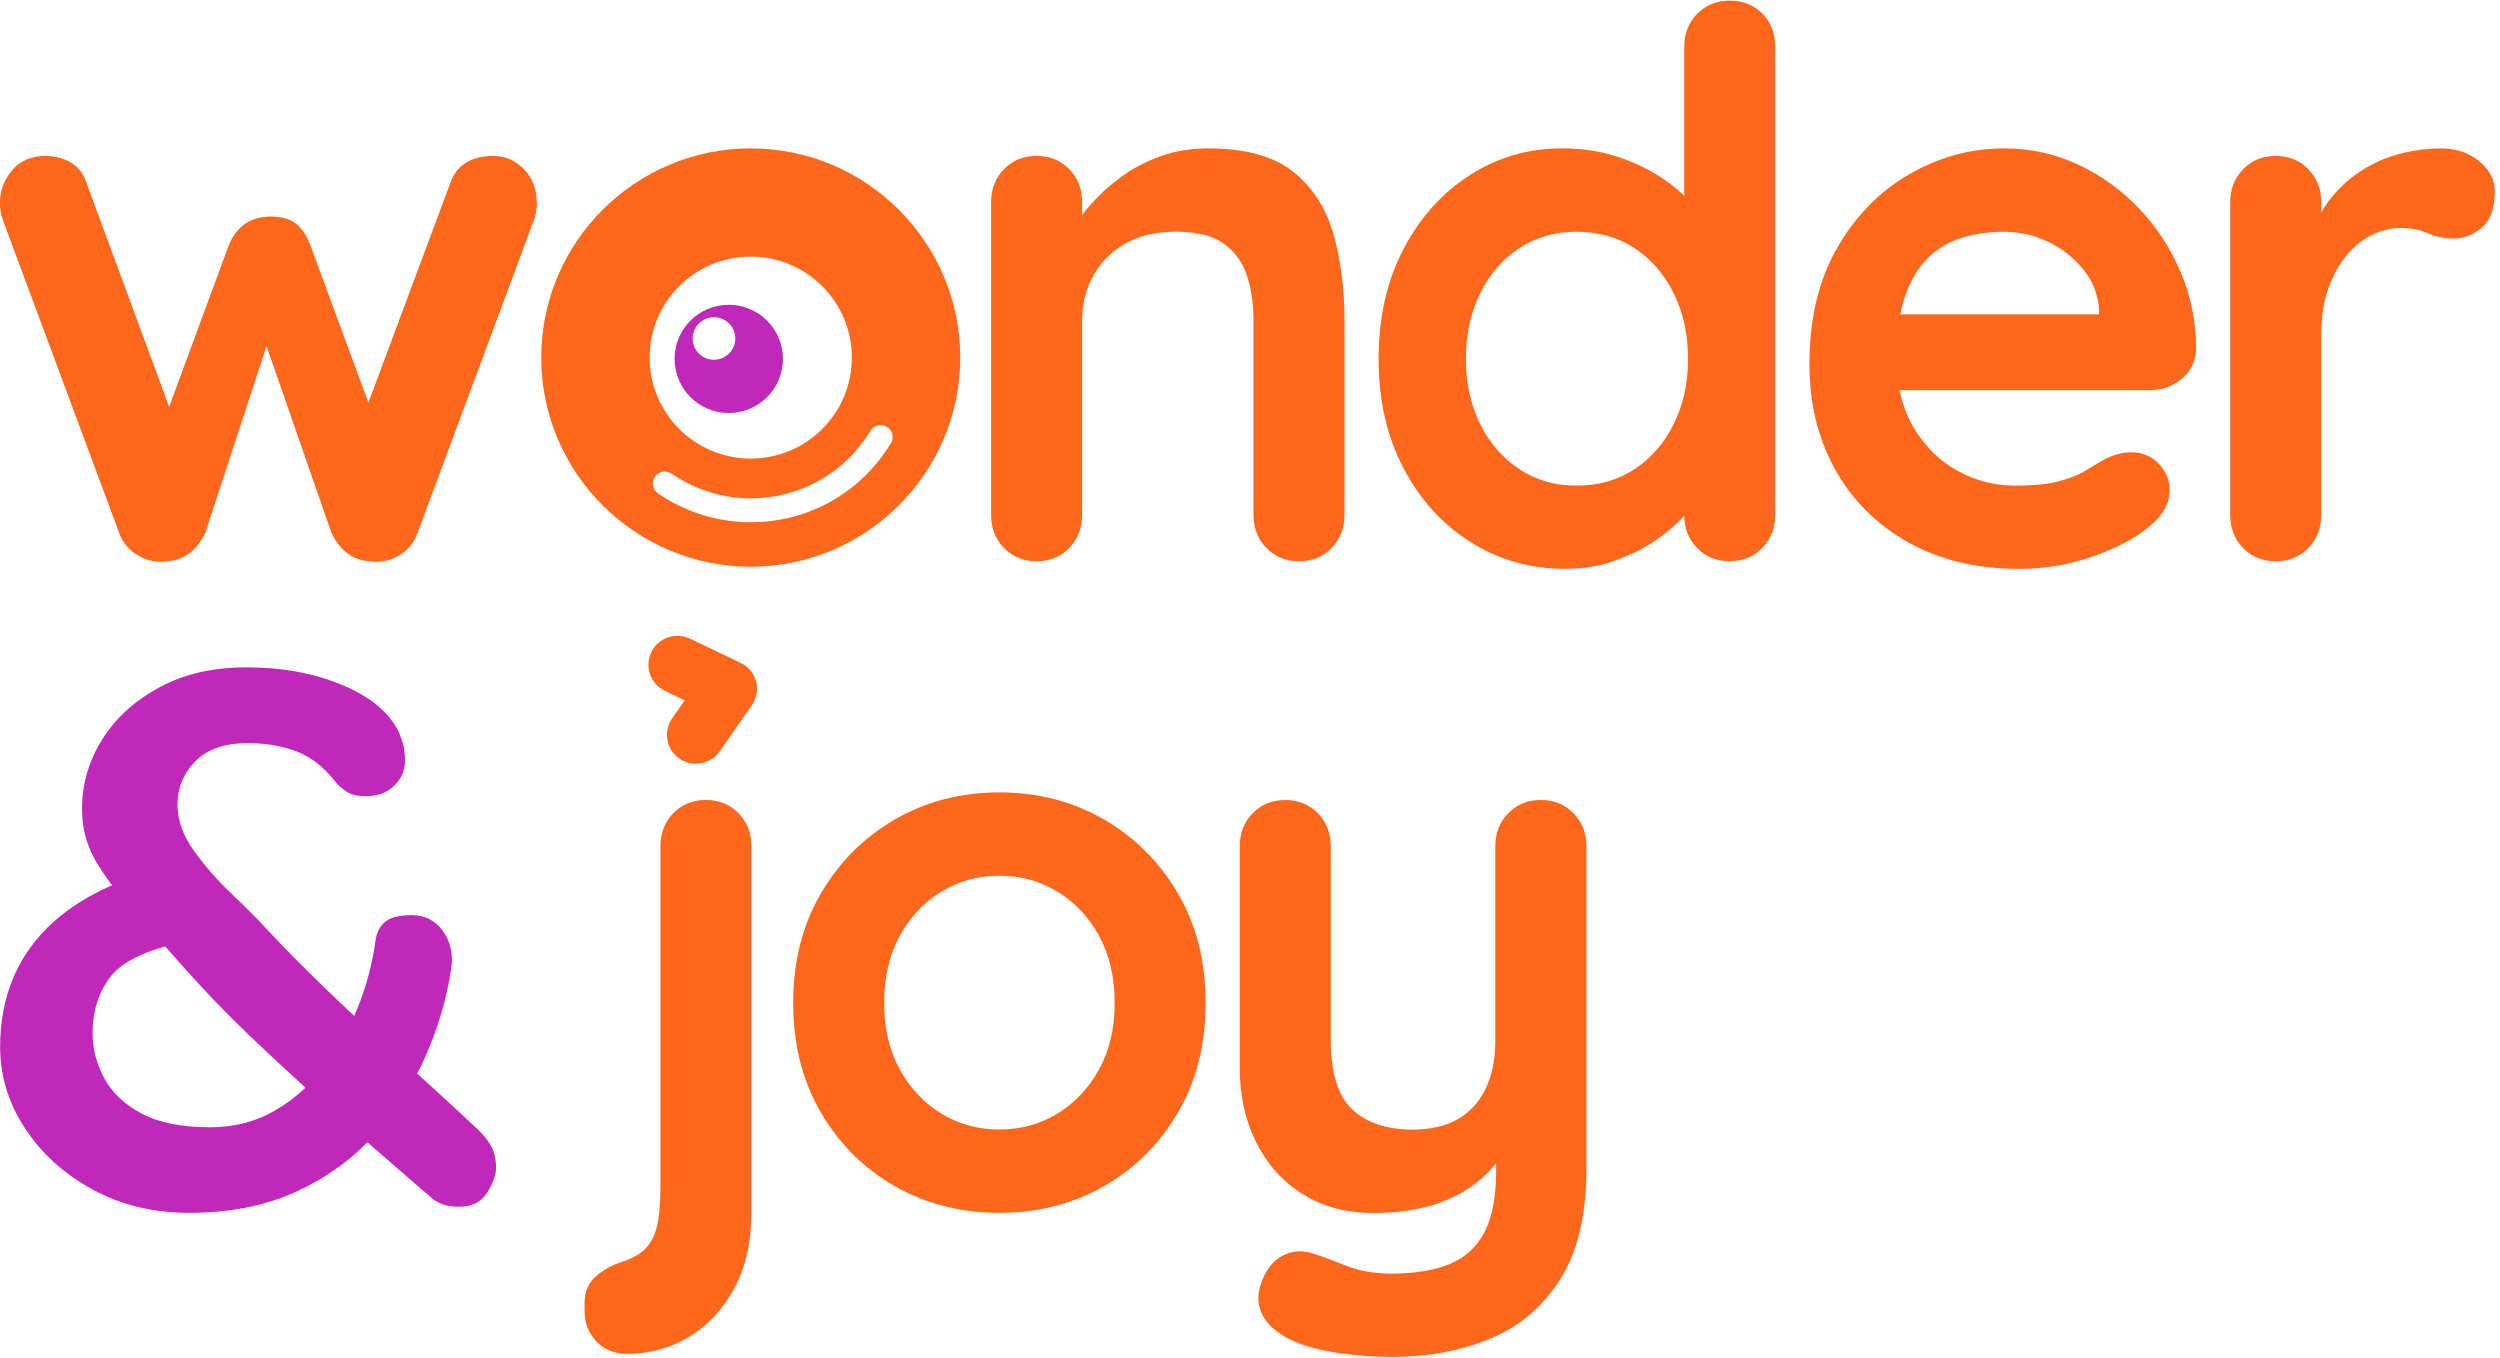 <?xml version="1.0" encoding="UTF-8"?> <svg xmlns="http://www.w3.org/2000/svg" width="475" height="258" viewBox="0 0 475 258" fill="none"><g clip-path="url(#clip0_186_11)"><path d="M93.796 29.63C89.379 29.63 86.592 31.453 85.441 35.099L69.996 76.493L58.925 46.471C58.252 44.742 57.361 43.425 56.26 42.514C55.153 41.602 53.545 41.146 51.431 41.146C47.687 41.146 45.044 42.926 43.51 46.471L32.142 77.289L16.559 35.099C15.98 33.181 14.974 31.785 13.533 30.924C12.092 30.064 10.456 29.63 8.631 29.63C5.937 29.63 3.823 30.541 2.288 32.364C0.753 34.187 -0.014 36.249 -0.014 38.556C-0.014 39.707 0.174 40.814 0.565 41.87L22.613 101.176C23.286 103.101 24.51 104.562 26.284 105.567C28.058 106.573 29.861 106.935 31.685 106.645C34.951 106.457 37.398 104.627 39.035 101.176L50.642 65.765L62.951 101.176C64.58 104.634 67.035 106.457 70.3 106.645C72.219 106.935 74.044 106.573 75.774 105.567C77.505 104.562 78.707 103.101 79.373 101.176L101.421 41.87C101.609 41.392 101.754 40.886 101.855 40.358C101.949 39.83 102 39.229 102 38.556C102 35.967 101.182 33.833 99.553 32.154C97.916 30.476 95.997 29.637 93.789 29.637L93.796 29.63Z" fill="#FF671D"></path><path d="M245.735 32.653C242.035 29.68 236.634 28.19 229.523 28.19C226.258 28.19 223.231 28.696 220.444 29.702C217.656 30.707 215.158 32.031 212.949 33.659C210.741 35.294 208.815 37.045 207.186 38.911C206.599 39.577 206.085 40.228 205.6 40.864V38.405C205.6 35.909 204.782 33.825 203.153 32.14C201.516 30.461 199.453 29.622 196.955 29.622C194.457 29.622 192.393 30.461 190.757 32.14C189.12 33.818 188.309 35.909 188.309 38.405V97.856C188.309 100.351 189.127 102.442 190.757 104.121C192.386 105.799 194.449 106.638 196.955 106.638C199.46 106.638 201.516 105.799 203.153 104.121C204.782 102.442 205.6 100.351 205.6 97.856V61.004C205.6 57.836 206.295 54.986 207.693 52.439C209.083 49.9 211.103 47.86 213.746 46.319C216.389 44.785 219.625 44.018 223.47 44.018C227.315 44.018 230.436 44.785 232.55 46.319C234.664 47.852 236.127 49.893 236.945 52.439C237.763 54.986 238.169 57.836 238.169 61.004V97.856C238.169 100.351 238.987 102.442 240.616 104.121C242.245 105.799 244.316 106.638 246.814 106.638C249.312 106.638 251.376 105.799 253.012 104.121C254.641 102.442 255.46 100.351 255.46 97.856V61.004C255.46 54.957 254.765 49.466 253.367 44.525C251.977 39.584 249.428 35.627 245.728 32.646L245.735 32.653Z" fill="#FF671D"></path><path d="M328.649 0.121C326.151 0.121 324.087 0.96 322.451 2.638C320.814 4.317 320.003 6.408 320.003 8.903V37.168C319.163 36.379 318.229 35.598 317.194 34.816C314.645 32.899 311.648 31.315 308.187 30.064C304.725 28.819 300.931 28.19 296.804 28.19C290.367 28.19 284.509 29.897 279.224 33.297C273.938 36.705 269.738 41.407 266.618 47.404C263.497 53.401 261.933 60.339 261.933 68.203C261.933 76.066 263.49 82.866 266.618 88.864C269.738 94.861 273.989 99.563 279.368 102.97C284.748 106.378 290.751 108.078 297.376 108.078C301.025 108.078 304.414 107.477 307.535 106.276C310.656 105.075 313.371 103.614 315.673 101.885C317.382 100.605 318.823 99.317 320.003 98.008C320.04 100.438 320.843 102.471 322.444 104.113C324.073 105.792 326.144 106.631 328.642 106.631C331.14 106.631 333.203 105.792 334.84 104.113C336.469 102.435 337.287 100.344 337.287 97.848V8.903C337.287 6.313 336.469 4.201 334.84 2.566C333.203 0.938 331.14 0.121 328.642 0.121L328.649 0.121ZM318.063 80.45C316.282 84.096 313.813 86.975 310.641 89.088C307.47 91.2 303.77 92.256 299.548 92.256C295.327 92.256 291.765 91.2 288.6 89.088C285.429 86.975 282.96 84.096 281.179 80.45C279.397 76.804 278.514 72.724 278.514 68.217C278.514 63.71 279.397 59.485 281.179 55.839C282.953 52.193 285.429 49.314 288.6 47.202C291.772 45.089 295.421 44.033 299.548 44.033C303.676 44.033 307.47 45.089 310.641 47.202C313.813 49.314 316.282 52.193 318.063 55.839C319.837 59.485 320.727 63.616 320.727 68.217C320.727 72.818 319.837 76.804 318.063 80.45Z" fill="#FF671D"></path><path d="M406.313 39.49C402.946 35.988 399.086 33.225 394.713 31.214C390.34 29.195 385.706 28.19 380.811 28.19C374.475 28.19 368.465 29.825 362.803 33.087C357.134 36.35 352.55 41.031 349.046 47.122C345.541 53.22 343.789 60.585 343.789 69.222C343.789 76.616 345.397 83.235 348.619 89.088C351.834 94.94 356.446 99.577 362.448 102.978C368.451 106.385 375.532 108.085 383.7 108.085C388.501 108.085 393.156 107.296 397.675 105.712C402.185 104.128 405.697 102.283 408.195 100.171C410.882 98.058 412.228 95.707 412.228 93.117C412.228 91.2 411.533 89.522 410.136 88.082C408.746 86.643 406.986 85.926 404.879 85.926C403.344 85.926 401.708 86.36 399.977 87.221C398.92 87.8 397.747 88.495 396.444 89.312C395.148 90.129 393.439 90.824 391.332 91.403C389.217 91.981 386.386 92.264 382.831 92.264C378.986 92.264 375.359 91.33 371.956 89.457C368.545 87.583 365.757 84.849 363.6 81.253C362.34 79.148 361.456 76.768 360.928 74.127H408.478C410.78 74.127 412.8 73.404 414.531 71.972C416.261 70.532 417.174 68.658 417.268 66.358C417.268 61.178 416.283 56.28 414.314 51.672C412.344 47.064 409.68 43.013 406.32 39.511L406.313 39.49ZM366.257 49.068C368.082 47.245 370.239 45.95 372.738 45.183C375.236 44.416 377.922 44.033 380.804 44.033C383.685 44.033 386.589 44.684 389.232 45.979C391.875 47.274 394.083 49.025 395.857 51.231C397.631 53.437 398.616 55.933 398.811 58.718V59.724H361.058C361.29 58.538 361.58 57.423 361.927 56.411C362.984 53.343 364.425 50.891 366.25 49.068H366.257Z" fill="#FF671D"></path><path d="M471.074 30.642C469.104 29.015 466.679 28.197 463.797 28.197C461.393 28.197 458.989 28.486 456.592 29.058C454.188 29.637 451.929 30.519 449.822 31.72C447.708 32.921 445.811 34.411 444.131 36.184C442.936 37.443 441.908 38.839 441.032 40.365V38.412C441.032 35.916 440.214 33.833 438.585 32.147C436.948 30.469 434.885 29.63 432.387 29.63C429.888 29.63 427.825 30.469 426.188 32.147C424.552 33.825 423.741 35.916 423.741 38.412V97.863C423.741 100.359 424.559 102.449 426.188 104.128C427.818 105.806 429.888 106.645 432.387 106.645C434.885 106.645 436.948 105.806 438.585 104.128C440.214 102.449 441.032 100.359 441.032 97.863V63.746C441.032 60.288 441.488 57.293 442.4 54.747C443.313 52.208 444.515 50.066 445.999 48.344C447.483 46.615 449.12 45.349 450.901 44.532C452.675 43.715 454.434 43.309 456.158 43.309C458.077 43.309 459.785 43.65 461.27 44.315C462.754 44.988 464.412 45.321 466.244 45.321C468.163 45.321 469.944 44.626 471.573 43.23C473.202 41.841 474.021 39.562 474.021 36.394C474.021 34.187 473.036 32.27 471.066 30.635L471.074 30.642Z" fill="#FF671D"></path><path d="M90.487 214.327C88.467 212.41 85.853 209.987 82.638 207.057C81.545 206.066 80.408 205.031 79.257 203.982C79.785 202.962 80.299 201.928 80.77 200.871C83.218 195.352 84.876 189.716 85.745 183.958C86.128 181.274 85.6 178.923 84.159 176.904C82.718 174.886 80.749 173.88 78.25 173.88C75.752 173.88 74.145 174.314 73.138 175.175C72.132 176.036 71.531 177.237 71.335 178.771C70.756 183.09 69.627 187.336 67.947 191.51C67.737 192.024 67.527 192.53 67.302 193.029C65.203 191.062 63.11 189.072 61.025 187.047C57.325 183.451 53.987 180.066 51.011 176.897C49.186 174.879 46.905 172.578 44.168 169.988C41.431 167.399 39.006 164.642 36.891 161.712C34.777 158.79 33.72 155.838 33.72 152.858C33.72 149.689 34.85 146.955 37.109 144.654C39.368 142.354 42.655 141.196 46.978 141.196C50.627 141.196 53.82 141.753 56.557 142.853C59.294 143.96 61.72 145.898 63.834 148.684C64.312 149.262 64.985 149.834 65.854 150.413C66.716 150.991 67.918 151.273 69.46 151.273C71.763 151.273 73.587 150.601 74.934 149.255C76.281 147.909 76.954 146.332 76.954 144.502C76.954 143.063 76.759 141.789 76.375 140.69C75.991 139.59 75.752 138.99 75.658 138.888C73.834 135.242 70.257 132.312 64.92 130.106C59.591 127.9 53.61 126.793 46.985 126.793C40.36 126.793 34.98 128.066 30.273 130.605C25.567 133.152 21.939 136.458 19.398 140.538C16.849 144.618 15.582 149.009 15.582 153.711C15.582 157.263 16.422 160.504 18.102 163.427C19 164.997 20.064 166.588 21.288 168.194C16.864 170.148 13.164 172.47 10.181 175.154C6.77 178.228 4.221 181.751 2.542 185.737C0.862 189.723 0.022 194.115 0.022 198.911C0.022 204.38 1.578 209.516 4.706 214.313C7.827 219.109 12.099 223.001 17.53 225.974C22.953 228.948 29.079 230.438 35.9 230.438C43.582 230.438 50.33 229.114 56.145 226.481C61.416 224.086 65.97 220.932 69.815 217.04C73.732 220.462 77.888 224.064 82.291 227.848C82.769 228.231 83.42 228.564 84.239 228.853C85.057 229.143 86.041 229.288 87.193 229.288C89.691 229.288 91.494 228.376 92.594 226.553C93.695 224.73 94.252 223.196 94.252 221.945C94.252 220.317 93.941 218.921 93.318 217.771C92.696 216.62 91.754 215.47 90.509 214.313L90.487 214.327ZM52.09 211.086C48.491 213.155 44.429 214.182 39.918 214.182C34.444 214.182 30.071 213.293 26.805 211.52C23.54 209.748 21.186 207.491 19.745 204.756C18.305 202.022 17.588 199.215 17.588 196.336C17.588 192.111 18.717 188.537 20.976 185.614C22.866 183.162 26.342 181.23 31.389 179.82C32.243 180.789 33.119 181.78 34.017 182.807C38.245 187.611 42.756 192.306 47.564 196.914C50.844 200.061 54.342 203.309 58.049 206.659C56.239 208.373 54.255 209.856 52.097 211.093L52.09 211.086Z" fill="#C028B9"></path><path d="M134.127 151.99C131.629 151.99 129.565 152.829 127.929 154.507C126.293 156.185 125.482 158.276 125.482 160.772V225.41C125.482 227.522 125.358 229.533 125.12 231.458C124.881 233.375 124.28 235.032 123.317 236.428C122.354 237.817 120.724 238.895 118.415 239.669C116.3 240.341 114.548 241.296 113.158 242.548C111.768 243.792 111.065 245.471 111.065 247.583V249.167C111.065 251.374 111.811 253.269 113.295 254.853C114.787 256.438 116.728 257.226 119.131 257.226C123.548 257.226 127.538 256.119 131.093 253.913C134.648 251.706 137.479 248.61 139.594 244.624C141.708 240.638 142.765 235.914 142.765 230.445V160.772C142.765 158.276 141.947 156.193 140.318 154.507C138.681 152.829 136.618 151.99 134.12 151.99H134.127Z" fill="#FF671D"></path><path d="M209.698 155.665C203.79 152.257 197.186 150.557 189.888 150.557C182.589 150.557 175.986 152.264 170.077 155.665C164.169 159.072 159.462 163.774 155.958 169.771C152.453 175.769 150.701 182.706 150.701 190.57C150.701 198.433 152.453 205.371 155.958 211.368C159.462 217.365 164.169 222.046 170.077 225.403C175.986 228.759 182.589 230.438 189.888 230.438C197.186 230.438 203.79 228.759 209.698 225.403C215.607 222.046 220.313 217.365 223.818 211.368C227.322 205.371 229.074 198.433 229.074 190.57C229.074 182.706 227.322 175.769 223.818 169.771C220.313 163.774 215.607 159.072 209.698 155.665ZM208.829 203.165C206.86 206.76 204.217 209.567 200.908 211.585C197.592 213.604 193.921 214.609 189.888 214.609C185.855 214.609 182.176 213.604 178.867 211.585C175.551 209.567 172.908 206.76 170.946 203.165C168.977 199.569 167.992 195.366 167.992 190.57C167.992 185.774 168.977 181.426 170.946 177.83C172.915 174.235 175.558 171.428 178.867 169.41C182.184 167.391 185.855 166.386 189.888 166.386C193.921 166.386 197.599 167.391 200.908 169.41C204.224 171.428 206.86 174.235 208.829 177.83C210.799 181.426 211.784 185.679 211.784 190.57C211.784 195.46 210.799 199.569 208.829 203.165Z" fill="#FF671D"></path><path d="M298.955 154.514C297.318 152.836 295.255 151.997 292.757 151.997C290.259 151.997 288.195 152.836 286.559 154.514C284.922 156.193 284.111 158.283 284.111 160.779V197.63C284.111 201.276 283.488 204.373 282.236 206.919C280.983 209.466 279.209 211.383 276.907 212.678C274.604 213.973 271.766 214.624 268.406 214.624C263.504 214.624 259.688 213.35 256.951 210.811C254.214 208.272 252.846 203.881 252.846 197.638V160.786C252.846 158.291 252.028 156.207 250.398 154.522C248.762 152.843 246.698 152.004 244.2 152.004C241.702 152.004 239.639 152.843 238.002 154.522C236.366 156.2 235.555 158.291 235.555 160.786V202.825C235.555 208.2 236.612 212.974 238.726 217.148C240.841 221.323 243.795 224.585 247.589 226.936C251.383 229.287 255.822 230.467 260.919 230.467C265.242 230.467 269.079 229.939 272.446 228.882C275.806 227.826 278.717 226.271 281.164 224.202C282.287 223.261 283.315 222.198 284.263 221.019V222.545C284.263 227.443 283.517 231.299 282.033 234.134C280.542 236.963 278.333 238.981 275.408 240.182C272.475 241.383 268.804 241.984 264.387 241.984C261.122 241.984 258.24 241.477 255.742 240.472C253.244 239.466 251.224 238.721 249.689 238.243C247.575 237.477 245.554 237.6 243.636 238.605C241.71 239.611 240.319 241.506 239.458 244.291C238.784 246.404 239.002 248.393 240.109 250.267C241.21 252.14 243.208 253.696 246.09 254.947C248.299 255.902 251.13 256.626 254.591 257.103C258.052 257.581 261.31 257.819 264.387 257.819C271.302 257.819 277.544 256.669 283.119 254.361C288.687 252.061 293.133 248.292 296.449 243.061C299.766 237.831 301.424 230.799 301.424 221.974V160.794C301.424 158.298 300.606 156.214 298.976 154.529L298.955 154.514Z" fill="#FF671D"></path><path d="M132.208 145.11C131.115 145.11 130.029 144.792 129.066 144.126C126.589 142.404 125.974 138.968 127.712 136.472L130.101 133.072L126.322 131.263C123.585 129.954 122.433 126.662 123.744 123.921C125.047 121.186 128.349 120.036 131.093 121.338L140.702 125.939C142.164 126.626 143.236 127.936 143.656 129.477C144.076 131.017 143.764 132.696 142.859 133.998L136.77 142.723C135.677 144.292 133.997 145.088 132.252 145.088L132.23 145.11H132.223H132.208Z" fill="#FF671D"></path><path d="M142.642 28.19C120.703 28.19 102.833 46.029 102.833 67.935C102.833 89.84 120.703 107.68 142.642 107.68C164.581 107.68 182.452 89.84 182.452 67.935C182.452 46.029 164.581 28.19 142.642 28.19ZM142.642 48.757C153.25 48.757 161.852 57.344 161.852 67.942C161.852 78.54 153.25 87.127 142.642 87.127C132.034 87.127 123.432 78.54 123.432 67.942C123.432 57.344 132.034 48.757 142.642 48.757ZM169.273 84.212C163.568 93.609 153.619 99.223 142.657 99.223C136.306 99.223 130.232 97.32 125.018 93.732C123.983 93.009 123.737 91.605 124.439 90.571C125.163 89.515 126.568 89.29 127.603 89.992C132.049 93.045 137.241 94.68 142.657 94.68C152.026 94.68 160.527 89.891 165.385 81.861C166.044 80.768 167.434 80.457 168.506 81.094C169.585 81.752 169.932 83.141 169.273 84.212Z" fill="#FF671D"></path><path d="M138.464 57.908C132.78 57.908 128.168 62.516 128.168 68.188C128.168 73.86 132.78 78.468 138.464 78.468C144.148 78.468 148.76 73.867 148.76 68.188C148.76 62.509 144.148 57.908 138.464 57.908ZM135.655 68.354C133.403 68.354 131.6 66.539 131.6 64.311C131.6 62.082 133.417 60.267 135.655 60.267C137.892 60.267 139.71 62.082 139.71 64.311C139.71 66.539 137.892 68.354 135.655 68.354Z" fill="#C028B9"></path></g><defs><clipPath id="clip0_186_11"><rect width="474.028" height="257.677" fill="white" transform="translate(0 0.121)"></rect></clipPath></defs></svg> 
